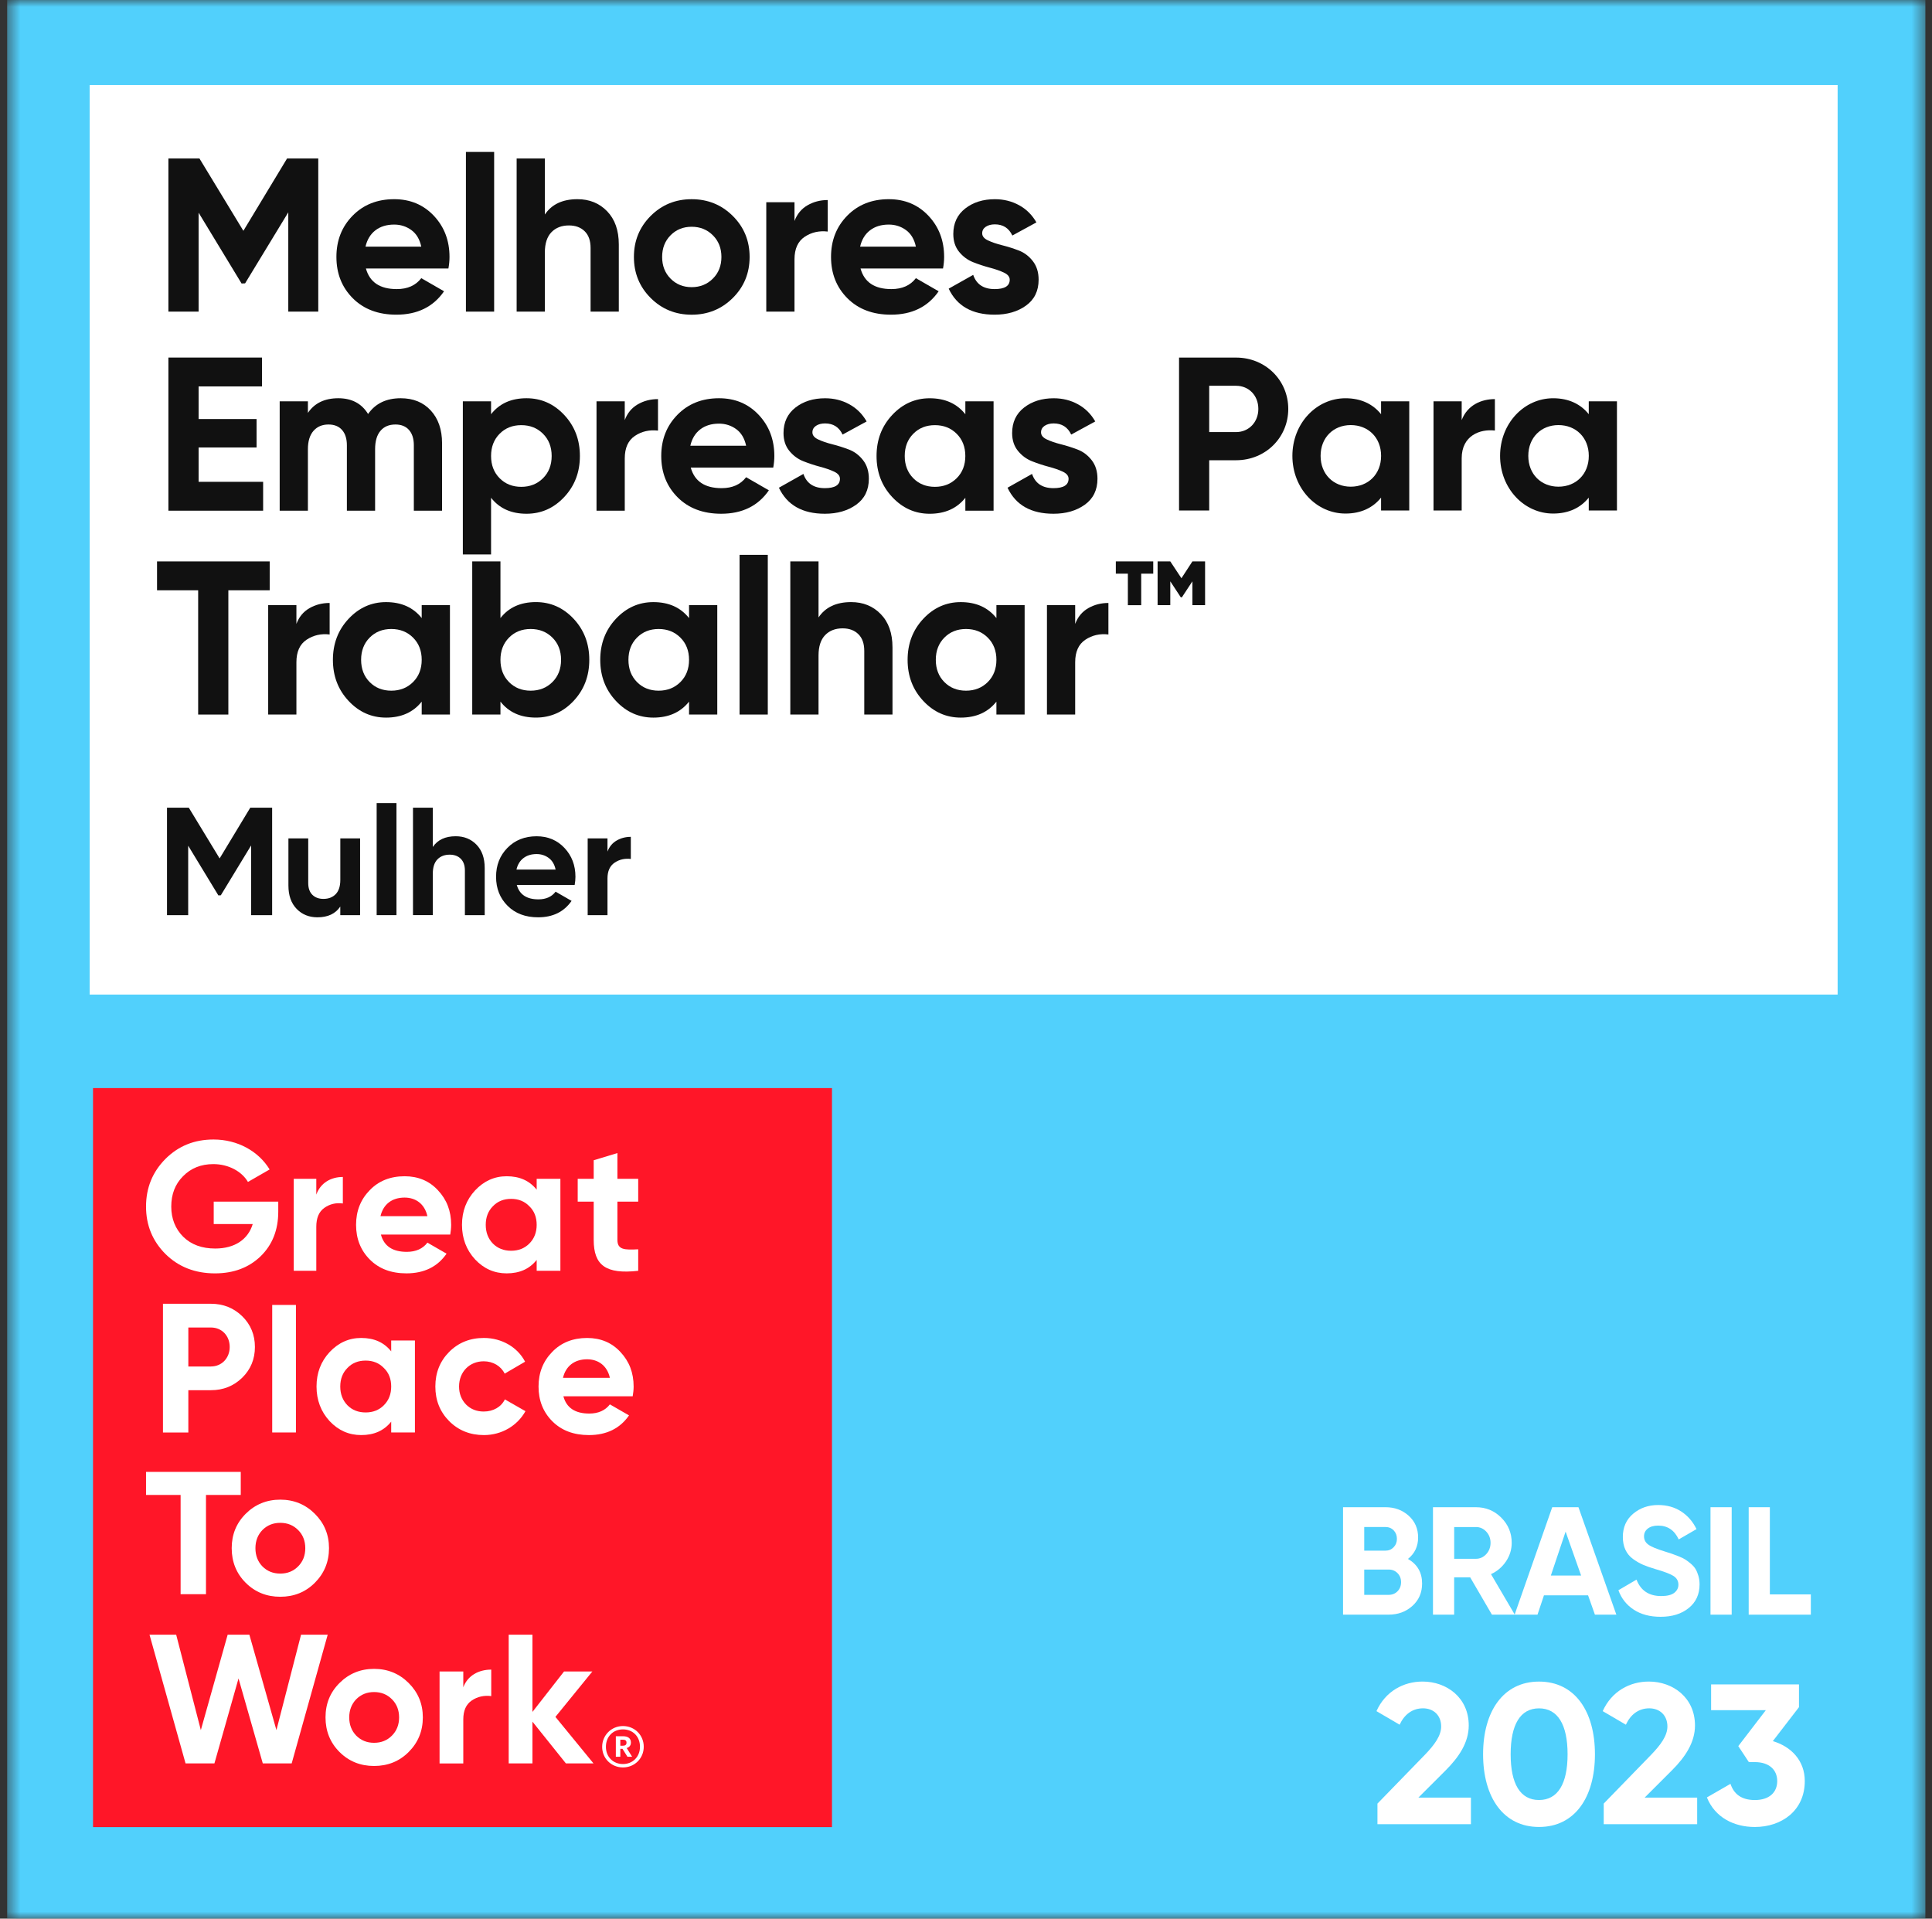 <svg width="143" height="142" viewBox="0 0 143 142" fill="none" xmlns="http://www.w3.org/2000/svg">
<rect x="0" y="0" width="143" height="142" fill="#333333" stroke="none"/>
<g clip-path="url(#clip0_3249_9063)">
<mask id="mask0_3249_9063" style="mask-type:luminance" maskUnits="userSpaceOnUse" x="0" y="0" width="143" height="142">
<path d="M142.523 0H0.523V142H142.523V0Z" fill="white"/>
</mask>
<g mask="url(#mask0_3249_9063)">
<path d="M142.523 0H0.523V142H142.523V0Z" fill="#51D0FC"/>
</g>
<mask id="mask1_3249_9063" style="mask-type:luminance" maskUnits="userSpaceOnUse" x="0" y="0" width="143" height="142">
<path d="M142.523 0H0.523V142H142.523V0Z" fill="white"/>
</mask>
<g mask="url(#mask1_3249_9063)">
<path d="M104.213 115.378C104.909 115.78 105.259 116.387 105.259 117.196C105.259 117.871 105.021 118.423 104.543 118.854C104.066 119.285 103.478 119.502 102.782 119.502H99.408V111.55H102.543C103.224 111.55 103.798 111.759 104.265 112.18C104.731 112.601 104.964 113.137 104.964 113.788C104.964 114.448 104.714 114.977 104.213 115.378ZM102.543 113.016H100.976V114.766H102.543C102.786 114.766 102.988 114.683 103.15 114.516C103.313 114.349 103.395 114.141 103.395 113.891C103.395 113.641 103.315 113.433 103.157 113.266C102.997 113.099 102.793 113.016 102.543 113.016ZM102.782 118.037C103.047 118.037 103.267 117.949 103.441 117.771C103.615 117.594 103.702 117.368 103.702 117.095C103.702 116.83 103.615 116.609 103.441 116.431C103.267 116.254 103.047 116.165 102.782 116.165H100.976V118.037H102.782Z" fill="white"/>
<path d="M110.427 119.503L108.819 116.743H107.632V119.503H106.064V111.551H109.245C109.98 111.551 110.605 111.809 111.12 112.324C111.634 112.838 111.892 113.46 111.892 114.187C111.892 114.679 111.752 115.135 111.471 115.556C111.191 115.976 110.82 116.292 110.358 116.504L112.119 119.503H110.427ZM107.634 113.016V115.368H109.247C109.542 115.368 109.796 115.252 110.009 115.022C110.22 114.791 110.326 114.512 110.326 114.187C110.326 113.862 110.22 113.586 110.009 113.358C109.796 113.131 109.543 113.018 109.247 113.018H107.634V113.016Z" fill="white"/>
<path d="M118.05 119.503L117.544 118.073H114.278L113.801 119.503H112.107L114.891 111.551H116.832L119.637 119.503H118.05ZM114.789 116.607H117.028L115.881 113.358L114.789 116.607Z" fill="white"/>
<path d="M122.913 119.661C122.125 119.661 121.463 119.486 120.925 119.133C120.387 118.781 120.009 118.302 119.789 117.695L121.129 116.91C121.44 117.721 122.049 118.126 122.957 118.126C123.396 118.126 123.719 118.046 123.923 117.888C124.127 117.728 124.23 117.528 124.23 117.287C124.23 117.006 124.106 116.79 123.856 116.633C123.605 116.479 123.158 116.31 122.515 116.127C122.159 116.021 121.859 115.916 121.612 115.81C121.365 115.703 121.12 115.561 120.874 115.384C120.627 115.206 120.44 114.981 120.311 114.707C120.181 114.434 120.117 114.116 120.117 113.752C120.117 113.034 120.373 112.459 120.884 112.031C121.395 111.603 122.011 111.388 122.73 111.388C123.375 111.388 123.941 111.546 124.429 111.86C124.917 112.175 125.299 112.613 125.57 113.172L124.253 113.934C123.935 113.252 123.428 112.911 122.73 112.911C122.405 112.911 122.15 112.986 121.963 113.133C121.777 113.28 121.685 113.472 121.685 113.706C121.685 113.957 121.789 114.159 121.997 114.313C122.205 114.47 122.604 114.636 123.195 114.819C123.438 114.896 123.621 114.954 123.746 114.995C123.87 115.038 124.04 115.101 124.257 115.188C124.473 115.275 124.638 115.357 124.757 115.433C124.874 115.51 125.009 115.611 125.16 115.74C125.311 115.87 125.426 116.001 125.506 116.138C125.586 116.275 125.654 116.44 125.71 116.632C125.767 116.825 125.796 117.034 125.796 117.262C125.796 117.997 125.529 118.579 124.995 119.012C124.461 119.445 123.769 119.661 122.913 119.661Z" fill="white"/>
<path d="M126.605 111.551H128.173V119.503H126.605V111.551Z" fill="white"/>
<path d="M130.999 118.004H134.032V119.503H129.432V111.551H130.999V118.004Z" fill="white"/>
</g>
<mask id="mask2_3249_9063" style="mask-type:luminance" maskUnits="userSpaceOnUse" x="0" y="0" width="143" height="142">
<path d="M142.523 0H0.523V142H142.523V0Z" fill="white"/>
</mask>
<g mask="url(#mask2_3249_9063)">
<path d="M136.015 6.291H6.637V73.609H136.015V6.291Z" fill="white"/>
</g>
<mask id="mask3_3249_9063" style="mask-type:luminance" maskUnits="userSpaceOnUse" x="0" y="0" width="143" height="142">
<path d="M142.523 0H0.523V142H142.523V0Z" fill="white"/>
</mask>
<g mask="url(#mask3_3249_9063)">
<path d="M61.581 80.53H6.885V135.227H61.581V80.53Z" fill="#FF1628"/>
</g>
<mask id="mask4_3249_9063" style="mask-type:luminance" maskUnits="userSpaceOnUse" x="0" y="0" width="143" height="142">
<path d="M142.523 0H0.523V142H142.523V0Z" fill="white"/>
</mask>
<g mask="url(#mask4_3249_9063)">
<mask id="mask5_3249_9063" style="mask-type:luminance" maskUnits="userSpaceOnUse" x="0" y="0" width="143" height="142">
<path d="M142.523 0H0.523V142H142.523V0Z" fill="white"/>
</mask>
<g mask="url(#mask5_3249_9063)">
<path d="M20.596 88.935V89.67C20.596 91.031 20.159 92.133 19.29 92.978C18.418 93.821 17.287 94.244 15.914 94.244C14.444 94.244 13.219 93.768 12.252 92.815C11.286 91.849 10.809 90.678 10.809 89.302C10.809 87.914 11.286 86.743 12.239 85.779C13.205 84.811 14.39 84.336 15.805 84.336C17.589 84.336 19.14 85.207 19.957 86.553L18.352 87.477C17.903 86.704 16.922 86.157 15.793 86.157C14.88 86.157 14.133 86.457 13.547 87.055C12.962 87.641 12.676 88.388 12.676 89.3C12.676 90.198 12.976 90.948 13.56 91.533C14.158 92.119 14.948 92.405 15.93 92.405C17.385 92.405 18.365 91.723 18.706 90.594H15.819V88.933H20.596V88.935Z" fill="white"/>
</g>
<mask id="mask6_3249_9063" style="mask-type:luminance" maskUnits="userSpaceOnUse" x="0" y="0" width="143" height="142">
<path d="M142.523 0H0.523V142H142.523V0Z" fill="white"/>
</mask>
<g mask="url(#mask6_3249_9063)">
<path d="M23.411 88.416C23.721 87.544 24.497 87.109 25.376 87.109V89.071C24.872 89.001 24.407 89.112 24.005 89.397C23.604 89.683 23.411 90.145 23.411 90.8V94.051H21.742V87.246H23.411V88.416Z" fill="white"/>
</g>
<mask id="mask7_3249_9063" style="mask-type:luminance" maskUnits="userSpaceOnUse" x="0" y="0" width="143" height="142">
<path d="M142.523 0H0.523V142H142.523V0Z" fill="white"/>
</mask>
<g mask="url(#mask7_3249_9063)">
<path d="M28.193 91.37C28.423 92.229 29.062 92.651 30.111 92.651C30.779 92.651 31.295 92.419 31.636 91.97L33.053 92.786C32.385 93.754 31.391 94.243 30.085 94.243C28.954 94.243 28.056 93.904 27.376 93.223C26.696 92.543 26.355 91.684 26.355 90.649C26.355 89.628 26.696 88.771 27.364 88.091C28.031 87.395 28.901 87.056 29.95 87.056C30.944 87.056 31.773 87.397 32.413 88.091C33.067 88.785 33.393 89.628 33.393 90.649C33.393 90.882 33.367 91.112 33.326 91.37H28.193ZM31.634 90.01C31.43 89.085 30.75 88.634 29.946 88.634C29.007 88.634 28.366 89.138 28.162 90.01H31.634Z" fill="white"/>
</g>
<mask id="mask8_3249_9063" style="mask-type:luminance" maskUnits="userSpaceOnUse" x="0" y="0" width="143" height="142">
<path d="M142.523 0H0.523V142H142.523V0Z" fill="white"/>
</mask>
<g mask="url(#mask8_3249_9063)">
<path d="M39.723 87.246H41.478V94.052H39.723V93.249C39.192 93.917 38.457 94.243 37.504 94.243C36.592 94.243 35.816 93.903 35.163 93.209C34.522 92.514 34.195 91.657 34.195 90.651C34.195 89.643 34.522 88.799 35.163 88.104C35.816 87.41 36.592 87.056 37.504 87.056C38.457 87.056 39.192 87.383 39.723 88.05V87.246ZM37.831 92.57C38.375 92.57 38.825 92.392 39.178 92.039C39.545 91.67 39.723 91.208 39.723 90.651C39.723 90.093 39.547 89.628 39.178 89.275C38.825 88.908 38.375 88.73 37.831 88.73C37.286 88.73 36.837 88.906 36.483 89.275C36.13 89.628 35.953 90.093 35.953 90.651C35.953 91.208 36.128 91.671 36.483 92.039C36.837 92.392 37.286 92.57 37.831 92.57Z" fill="white"/>
</g>
<mask id="mask9_3249_9063" style="mask-type:luminance" maskUnits="userSpaceOnUse" x="0" y="0" width="143" height="142">
<path d="M142.523 0H0.523V142H142.523V0Z" fill="white"/>
</mask>
<g mask="url(#mask9_3249_9063)">
<path d="M47.238 88.935H45.699V91.767C45.699 92.501 46.23 92.515 47.238 92.462V94.054C44.828 94.325 43.944 93.633 43.944 91.767V88.935H42.76V87.247H43.944V85.871L45.699 85.34V87.245H47.238V88.935Z" fill="white"/>
</g>
<mask id="mask10_3249_9063" style="mask-type:luminance" maskUnits="userSpaceOnUse" x="0" y="0" width="143" height="142">
<path d="M142.523 0H0.523V142H142.523V0Z" fill="white"/>
</mask>
<g mask="url(#mask10_3249_9063)">
<path d="M15.614 96.493C16.527 96.493 17.302 96.805 17.929 97.417C18.555 98.03 18.868 98.793 18.868 99.691C18.868 100.589 18.554 101.353 17.929 101.965C17.302 102.577 16.527 102.89 15.614 102.89H13.94V106.021H12.062V96.494H15.614V96.493ZM15.614 101.134C16.418 101.134 17.002 100.509 17.002 99.691C17.002 98.86 16.417 98.25 15.614 98.25H13.94V101.136H15.614V101.134Z" fill="white"/>
</g>
<mask id="mask11_3249_9063" style="mask-type:luminance" maskUnits="userSpaceOnUse" x="0" y="0" width="143" height="142">
<path d="M142.523 0H0.523V142H142.523V0Z" fill="white"/>
</mask>
<g mask="url(#mask11_3249_9063)">
<path d="M21.904 96.58H20.148V106.019H21.904V96.58Z" fill="white"/>
</g>
<mask id="mask12_3249_9063" style="mask-type:luminance" maskUnits="userSpaceOnUse" x="0" y="0" width="143" height="142">
<path d="M142.523 0H0.523V142H142.523V0Z" fill="white"/>
</mask>
<g mask="url(#mask12_3249_9063)">
<path d="M28.955 99.213H30.711V106.019H28.955V105.217C28.424 105.884 27.689 106.211 26.736 106.211C25.824 106.211 25.048 105.87 24.395 105.176C23.756 104.482 23.428 103.624 23.428 102.616C23.428 101.61 23.754 100.765 24.395 100.071C25.048 99.377 25.824 99.024 26.736 99.024C27.689 99.024 28.424 99.35 28.955 100.018V99.213ZM27.063 104.537C27.608 104.537 28.057 104.361 28.41 104.006C28.778 103.639 28.955 103.175 28.955 102.618C28.955 102.061 28.778 101.597 28.41 101.244C28.055 100.877 27.606 100.699 27.063 100.699C26.518 100.699 26.069 100.875 25.716 101.244C25.363 101.597 25.185 102.061 25.185 102.618C25.185 103.177 25.363 103.639 25.716 104.006C26.069 104.361 26.518 104.537 27.063 104.537Z" fill="white"/>
</g>
<mask id="mask13_3249_9063" style="mask-type:luminance" maskUnits="userSpaceOnUse" x="0" y="0" width="143" height="142">
<path d="M142.523 0H0.523V142H142.523V0Z" fill="white"/>
</mask>
<g mask="url(#mask13_3249_9063)">
<path d="M33.243 105.176C32.562 104.482 32.223 103.639 32.223 102.618C32.223 101.596 32.562 100.751 33.243 100.058C33.937 99.363 34.795 99.024 35.815 99.024C37.136 99.024 38.307 99.705 38.865 100.781L37.354 101.665C37.081 101.106 36.497 100.751 35.803 100.751C34.756 100.751 33.978 101.528 33.978 102.618C33.978 103.149 34.156 103.598 34.496 103.951C34.837 104.292 35.272 104.469 35.803 104.469C36.511 104.469 37.097 104.13 37.368 103.571L38.893 104.443C38.293 105.518 37.138 106.212 35.817 106.212C34.795 106.211 33.937 105.87 33.243 105.176Z" fill="white"/>
</g>
<mask id="mask14_3249_9063" style="mask-type:luminance" maskUnits="userSpaceOnUse" x="0" y="0" width="143" height="142">
<path d="M142.523 0H0.523V142H142.523V0Z" fill="white"/>
</mask>
<g mask="url(#mask14_3249_9063)">
<path d="M41.699 103.339C41.929 104.196 42.568 104.619 43.619 104.619C44.285 104.619 44.803 104.386 45.142 103.939L46.558 104.755C45.891 105.721 44.897 106.212 43.591 106.212C42.46 106.212 41.564 105.872 40.882 105.192C40.202 104.51 39.861 103.653 39.861 102.62C39.861 101.597 40.202 100.742 40.87 100.06C41.537 99.366 42.407 99.025 43.456 99.025C44.45 99.025 45.279 99.366 45.919 100.06C46.573 100.754 46.899 101.597 46.899 102.62C46.899 102.851 46.873 103.081 46.83 103.341H41.699V103.339ZM45.142 101.977C44.938 101.053 44.258 100.603 43.454 100.603C42.515 100.603 41.876 101.108 41.67 101.977H45.142Z" fill="white"/>
</g>
<mask id="mask15_3249_9063" style="mask-type:luminance" maskUnits="userSpaceOnUse" x="0" y="0" width="143" height="142">
<path d="M142.523 0H0.523V142H142.523V0Z" fill="white"/>
</mask>
<g mask="url(#mask15_3249_9063)">
<path d="M17.82 108.936V110.643H15.246V117.988H13.368V110.643H10.809V108.936H17.82Z" fill="white"/>
</g>
<mask id="mask16_3249_9063" style="mask-type:luminance" maskUnits="userSpaceOnUse" x="0" y="0" width="143" height="142">
<path d="M142.523 0H0.523V142H142.523V0Z" fill="white"/>
</mask>
<g mask="url(#mask16_3249_9063)">
<path d="M20.745 118.178C19.738 118.178 18.881 117.837 18.185 117.143C17.491 116.449 17.15 115.592 17.15 114.583C17.15 113.575 17.491 112.732 18.185 112.038C18.879 111.344 19.737 110.991 20.745 110.991C21.753 110.991 22.608 111.344 23.304 112.038C23.998 112.732 24.352 113.575 24.352 114.583C24.352 115.592 23.998 116.447 23.304 117.143C22.608 117.839 21.753 118.178 20.745 118.178ZM20.745 116.463C21.276 116.463 21.712 116.287 22.065 115.932C22.419 115.579 22.596 115.128 22.596 114.585C22.596 114.04 22.419 113.591 22.065 113.238C21.712 112.885 21.276 112.707 20.745 112.707C20.214 112.707 19.779 112.885 19.424 113.238C19.083 113.593 18.906 114.04 18.906 114.585C18.906 115.13 19.083 115.579 19.424 115.932C19.779 116.287 20.214 116.463 20.745 116.463Z" fill="white"/>
</g>
<mask id="mask17_3249_9063" style="mask-type:luminance" maskUnits="userSpaceOnUse" x="0" y="0" width="143" height="142">
<path d="M142.523 0H0.523V142H142.523V0Z" fill="white"/>
</mask>
<g mask="url(#mask17_3249_9063)">
<path d="M13.734 130.512L11.066 120.984H13.04L14.865 128.048L16.851 120.984H18.457L20.46 128.048L22.283 120.984H24.256L21.589 130.512H19.451L17.655 124.223L15.871 130.512H13.734Z" fill="white"/>
</g>
<mask id="mask18_3249_9063" style="mask-type:luminance" maskUnits="userSpaceOnUse" x="0" y="0" width="143" height="142">
<path d="M142.523 0H0.523V142H142.523V0Z" fill="white"/>
</mask>
<g mask="url(#mask18_3249_9063)">
<path d="M27.688 130.702C26.682 130.702 25.824 130.361 25.129 129.667C24.435 128.973 24.094 128.116 24.094 127.107C24.094 126.099 24.433 125.256 25.129 124.562C25.823 123.868 26.68 123.515 27.688 123.515C28.696 123.515 29.554 123.868 30.248 124.562C30.944 125.256 31.297 126.099 31.297 127.107C31.297 128.116 30.944 128.973 30.248 129.667C29.554 130.363 28.696 130.702 27.688 130.702ZM27.688 128.987C28.219 128.987 28.655 128.811 29.009 128.456C29.362 128.101 29.54 127.652 29.54 127.109C29.54 126.564 29.362 126.115 29.009 125.762C28.655 125.409 28.219 125.231 27.688 125.231C27.157 125.231 26.723 125.409 26.367 125.762C26.027 126.115 25.849 126.564 25.849 127.109C25.849 127.652 26.027 128.103 26.367 128.456C26.723 128.81 27.157 128.987 27.688 128.987Z" fill="white"/>
</g>
<mask id="mask19_3249_9063" style="mask-type:luminance" maskUnits="userSpaceOnUse" x="0" y="0" width="143" height="142">
<path d="M142.523 0H0.523V142H142.523V0Z" fill="white"/>
</mask>
<g mask="url(#mask19_3249_9063)">
<path d="M34.291 124.878C34.617 124.007 35.434 123.57 36.36 123.57V125.53C35.83 125.462 35.34 125.571 34.917 125.856C34.496 126.142 34.291 126.607 34.291 127.26V130.514H32.535V123.707H34.291V124.878Z" fill="white"/>
</g>
<mask id="mask20_3249_9063" style="mask-type:luminance" maskUnits="userSpaceOnUse" x="0" y="0" width="143" height="142">
<path d="M142.523 0H0.523V142H142.523V0Z" fill="white"/>
</mask>
<g mask="url(#mask20_3249_9063)">
<path d="M43.929 130.512H41.886L39.41 127.422V130.512H37.652V120.984H39.41V126.701L41.749 123.707H43.845L41.11 127.069L43.929 130.512Z" fill="white"/>
</g>
<mask id="mask21_3249_9063" style="mask-type:luminance" maskUnits="userSpaceOnUse" x="0" y="0" width="143" height="142">
<path d="M142.523 0H0.523V142H142.523V0Z" fill="white"/>
</mask>
<g mask="url(#mask21_3249_9063)">
<path d="M44.57 129.285C44.57 128.433 45.25 127.747 46.109 127.747C46.982 127.747 47.648 128.426 47.648 129.278C47.648 130.144 46.968 130.81 46.109 130.81C45.255 130.81 44.57 130.151 44.57 129.285ZM47.369 129.278C47.369 128.522 46.842 127.995 46.109 127.995C45.374 127.995 44.847 128.529 44.847 129.284C44.847 130.047 45.401 130.559 46.109 130.559C46.822 130.559 47.369 130.034 47.369 129.278ZM45.582 128.501H46.116C46.469 128.501 46.698 128.648 46.698 128.961V128.968C46.698 129.197 46.567 129.321 46.386 129.376L46.789 130.02H46.441L46.073 129.431H45.914V130.02H45.582V128.501ZM46.109 129.202C46.283 129.202 46.372 129.126 46.372 128.98V128.975C46.372 128.815 46.274 128.758 46.109 128.758H45.914V129.202H46.109Z" fill="white"/>
</g>
</g>
<mask id="mask22_3249_9063" style="mask-type:luminance" maskUnits="userSpaceOnUse" x="0" y="0" width="143" height="142">
<path d="M142.523 0H0.523V142H142.523V0Z" fill="white"/>
</mask>
<g mask="url(#mask22_3249_9063)">
<path d="M101.954 133.487L105.488 129.85C106.153 129.156 106.67 128.474 106.67 127.78C106.67 126.953 106.109 126.435 105.324 126.435C104.526 126.435 103.935 126.907 103.596 127.647L101.881 126.643C102.546 125.164 103.892 124.454 105.296 124.454C107.071 124.454 108.711 125.636 108.711 127.706C108.711 128.963 107.987 130.042 107.011 131.018L104.985 133.043H108.873V135.01H101.954V133.487Z" fill="white"/>
<path d="M109.773 129.836C109.773 126.642 111.282 124.456 113.913 124.456C116.559 124.456 118.052 126.644 118.052 129.836C118.052 133.029 116.559 135.216 113.913 135.216C111.28 135.216 109.773 133.029 109.773 129.836ZM116.027 129.836C116.027 127.647 115.303 126.437 113.913 126.437C112.523 126.437 111.813 127.649 111.813 129.836C111.813 132.024 112.523 133.221 113.913 133.221C115.303 133.221 116.027 132.023 116.027 129.836Z" fill="white"/>
<path d="M118.7 133.487L122.234 129.85C122.899 129.156 123.416 128.474 123.416 127.78C123.416 126.953 122.855 126.435 122.07 126.435C121.272 126.435 120.681 126.907 120.342 127.647L118.627 126.643C119.293 125.164 120.638 124.454 122.042 124.454C123.817 124.454 125.457 125.636 125.457 127.706C125.457 128.962 124.733 130.042 123.757 131.018L121.731 133.043H125.619V135.01H118.702V133.487H118.7Z" fill="white"/>
<path d="M133.584 131.817C133.584 134.034 131.839 135.218 129.888 135.218C128.337 135.218 126.931 134.508 126.34 133.029L128.085 132.024C128.337 132.793 128.912 133.223 129.888 133.223C130.953 133.223 131.544 132.66 131.544 131.819C131.544 130.991 130.953 130.415 129.888 130.415H129.444L128.662 129.232L130.701 126.572H126.65V124.665H133.154V126.35L131.218 128.863C132.565 129.259 133.584 130.294 133.584 131.817Z" fill="white"/>
</g>
<path d="M23.557 11.731V23.064H21.338V15.714L18.141 20.972L17.88 20.981L14.7 15.741V23.064H12.465V11.731H14.764L18.014 17.083L21.247 11.731H23.557Z" fill="#111111"/>
<path d="M27.085 19.875C27.366 20.89 28.127 21.396 29.368 21.396C30.167 21.396 30.77 21.126 31.182 20.587L32.867 21.558C32.068 22.713 30.891 23.29 29.336 23.29C27.998 23.29 26.924 22.885 26.114 22.076C25.305 21.266 24.9 20.246 24.9 19.016C24.9 17.796 25.3 16.779 26.099 15.964C26.897 15.15 27.923 14.742 29.175 14.742C30.362 14.742 31.342 15.152 32.114 15.972C32.886 16.792 33.271 17.807 33.271 19.016C33.271 19.285 33.245 19.571 33.19 19.873H27.085V19.875ZM27.053 18.256H31.182C31.063 17.706 30.818 17.296 30.445 17.026C30.073 16.756 29.648 16.621 29.175 16.621C28.614 16.621 28.149 16.765 27.781 17.051C27.416 17.335 27.172 17.738 27.053 18.256Z" fill="#111111"/>
<path d="M34.486 23.064V11.245H36.575V23.064H34.486Z" fill="#111111"/>
<path d="M42.742 14.742C43.627 14.742 44.359 15.038 44.935 15.633C45.512 16.227 45.802 17.047 45.802 18.095V23.064H43.713V18.354C43.713 17.814 43.567 17.4 43.276 17.115C42.985 16.829 42.596 16.685 42.11 16.685C41.57 16.685 41.139 16.852 40.814 17.187C40.491 17.523 40.328 18.023 40.328 18.693V23.064H38.24V11.731H40.329V15.876C40.837 15.12 41.641 14.742 42.742 14.742Z" fill="#111111"/>
<path d="M54.238 22.053C53.408 22.878 52.392 23.292 51.194 23.292C49.996 23.292 48.984 22.878 48.159 22.053C47.334 21.228 46.92 20.216 46.92 19.018C46.92 17.82 47.334 16.808 48.159 15.982C48.984 15.157 49.996 14.743 51.194 14.743C52.392 14.743 53.408 15.157 54.238 15.982C55.069 16.808 55.484 17.82 55.484 19.018C55.484 20.214 55.069 21.228 54.238 22.053ZM49.632 20.621C50.047 21.041 50.568 21.253 51.194 21.253C51.821 21.253 52.344 21.041 52.765 20.621C53.186 20.2 53.397 19.666 53.397 19.018C53.397 18.37 53.186 17.836 52.765 17.415C52.344 16.994 51.821 16.783 51.194 16.783C50.568 16.783 50.047 16.994 49.632 17.415C49.217 17.836 49.009 18.37 49.009 19.018C49.009 19.666 49.215 20.198 49.632 20.621Z" fill="#111111"/>
<path d="M58.804 16.36C58.998 15.842 59.319 15.453 59.768 15.194C60.215 14.935 60.716 14.805 61.266 14.805V17.138C60.629 17.063 60.059 17.193 59.559 17.526C59.056 17.862 58.806 18.418 58.806 19.195V23.064H56.717V14.969H58.806V16.36H58.804Z" fill="#111111"/>
<path d="M63.695 19.875C63.975 20.89 64.737 21.396 65.977 21.396C66.776 21.396 67.38 21.126 67.791 20.587L69.476 21.558C68.677 22.713 67.5 23.29 65.945 23.29C64.607 23.29 63.533 22.885 62.724 22.076C61.914 21.266 61.51 20.246 61.51 19.016C61.51 17.796 61.909 16.779 62.708 15.964C63.507 15.15 64.533 14.742 65.784 14.742C66.971 14.742 67.951 15.152 68.723 15.972C69.496 16.792 69.881 17.807 69.881 19.016C69.881 19.285 69.854 19.571 69.799 19.873H63.695V19.875ZM63.663 18.256H67.791C67.673 17.706 67.428 17.296 67.055 17.026C66.682 16.756 66.258 16.621 65.784 16.621C65.223 16.621 64.758 16.765 64.391 17.051C64.023 17.335 63.78 17.738 63.663 18.256Z" fill="#111111"/>
<path d="M72.698 17.268C72.698 17.484 72.842 17.66 73.128 17.793C73.414 17.928 73.762 18.047 74.172 18.15C74.582 18.253 74.992 18.382 75.402 18.538C75.812 18.695 76.16 18.957 76.445 19.323C76.731 19.691 76.875 20.148 76.875 20.699C76.875 21.529 76.564 22.17 75.943 22.617C75.322 23.065 74.548 23.29 73.62 23.29C71.957 23.29 70.824 22.648 70.219 21.364L72.033 20.344C72.271 21.045 72.8 21.396 73.62 21.396C74.365 21.396 74.736 21.164 74.736 20.7C74.736 20.484 74.592 20.31 74.307 20.175C74.021 20.04 73.673 19.919 73.263 19.811C72.853 19.703 72.443 19.568 72.033 19.407C71.623 19.245 71.275 18.988 70.989 18.638C70.703 18.286 70.56 17.848 70.56 17.319C70.56 16.52 70.854 15.892 71.442 15.432C72.029 14.974 72.761 14.743 73.636 14.743C74.294 14.743 74.892 14.893 75.432 15.189C75.972 15.486 76.397 15.91 76.712 16.46L74.931 17.431C74.672 16.881 74.241 16.605 73.636 16.605C73.366 16.605 73.142 16.664 72.963 16.783C72.787 16.902 72.698 17.064 72.698 17.268Z" fill="#111111"/>
<path d="M14.7 35.66H19.476V37.797H12.465V26.463H19.394V28.6H14.7V31.013H18.99V33.118H14.7V35.66Z" fill="#111111"/>
<path d="M29.66 29.474C30.588 29.474 31.33 29.776 31.885 30.381C32.441 30.986 32.72 31.796 32.72 32.809V37.797H30.631V32.957C30.631 32.47 30.512 32.094 30.274 31.823C30.036 31.553 29.702 31.418 29.269 31.418C28.793 31.418 28.424 31.574 28.16 31.888C27.895 32.201 27.764 32.655 27.764 33.248V37.797H25.675V32.957C25.675 32.47 25.556 32.094 25.318 31.823C25.08 31.553 24.746 31.418 24.313 31.418C23.848 31.418 23.479 31.574 23.204 31.888C22.929 32.201 22.79 32.655 22.79 33.248V37.797H20.701V29.701H22.79V30.559C23.277 29.836 24.026 29.474 25.041 29.474C26.033 29.474 26.768 29.863 27.244 30.64C27.787 29.863 28.591 29.474 29.66 29.474Z" fill="#111111"/>
<path d="M38.97 29.474C40.06 29.474 40.992 29.888 41.764 30.713C42.536 31.539 42.922 32.55 42.922 33.748C42.922 34.947 42.536 35.958 41.764 36.784C40.992 37.609 40.062 38.023 38.97 38.023C37.838 38.023 36.963 37.629 36.347 36.84V41.035H34.258V29.701H36.347V30.656C36.963 29.868 37.836 29.474 38.97 29.474ZM36.979 35.392C37.4 35.818 37.934 36.031 38.582 36.031C39.23 36.031 39.766 35.818 40.193 35.392C40.619 34.966 40.832 34.418 40.832 33.748C40.832 33.079 40.619 32.531 40.193 32.105C39.767 31.679 39.23 31.466 38.582 31.466C37.934 31.466 37.4 31.679 36.979 32.105C36.558 32.531 36.347 33.079 36.347 33.748C36.347 34.419 36.558 34.966 36.979 35.392Z" fill="#111111"/>
<path d="M46.242 31.093C46.435 30.574 46.756 30.186 47.205 29.926C47.653 29.667 48.153 29.538 48.703 29.538V31.87C48.066 31.796 47.496 31.925 46.996 32.259C46.494 32.594 46.243 33.15 46.243 33.927V37.797H44.152V29.701H46.242V31.093Z" fill="#111111"/>
<path d="M51.128 34.608C51.409 35.623 52.17 36.129 53.411 36.129C54.21 36.129 54.813 35.859 55.225 35.319L56.91 36.29C56.111 37.446 54.934 38.023 53.379 38.023C52.041 38.023 50.967 37.618 50.157 36.809C49.348 35.999 48.943 34.978 48.943 33.748C48.943 32.529 49.343 31.512 50.142 30.697C50.94 29.883 51.966 29.474 53.218 29.474C54.405 29.474 55.385 29.884 56.157 30.704C56.929 31.524 57.314 32.54 57.314 33.748C57.314 34.018 57.288 34.304 57.233 34.606H51.128V34.608ZM51.096 32.989H55.225C55.106 32.438 54.861 32.029 54.489 31.759C54.116 31.489 53.691 31.354 53.218 31.354C52.657 31.354 52.192 31.498 51.824 31.784C51.459 32.068 51.215 32.47 51.096 32.989Z" fill="#111111"/>
<path d="M60.132 32C60.132 32.217 60.276 32.392 60.562 32.525C60.847 32.66 61.195 32.779 61.605 32.882C62.015 32.985 62.425 33.115 62.835 33.271C63.245 33.427 63.593 33.69 63.879 34.056C64.165 34.423 64.309 34.881 64.309 35.431C64.309 36.262 63.998 36.903 63.377 37.35C62.755 37.797 61.982 38.023 61.053 38.023C59.39 38.023 58.258 37.38 57.652 36.097L59.466 35.076C59.704 35.777 60.233 36.129 61.053 36.129C61.799 36.129 62.17 35.896 62.17 35.433C62.17 35.216 62.026 35.042 61.74 34.907C61.454 34.773 61.106 34.652 60.697 34.544C60.286 34.435 59.876 34.3 59.466 34.139C59.056 33.977 58.709 33.72 58.423 33.37C58.137 33.019 57.993 32.58 57.993 32.051C57.993 31.253 58.288 30.624 58.875 30.165C59.463 29.707 60.194 29.476 61.069 29.476C61.728 29.476 62.326 29.625 62.865 29.922C63.405 30.218 63.831 30.642 64.145 31.192L62.365 32.163C62.106 31.613 61.675 31.338 61.069 31.338C60.799 31.338 60.576 31.396 60.397 31.515C60.221 31.634 60.132 31.796 60.132 32Z" fill="#111111"/>
<path d="M71.452 29.701H73.541V37.797H71.452V36.842C70.825 37.63 69.947 38.024 68.812 38.024C67.733 38.024 66.807 37.611 66.036 36.785C65.264 35.96 64.879 34.948 64.879 33.75C64.879 32.552 65.264 31.54 66.036 30.715C66.808 29.89 67.733 29.476 68.812 29.476C69.947 29.476 70.825 29.87 71.452 30.658V29.701ZM67.596 35.392C68.017 35.818 68.551 36.031 69.199 36.031C69.847 36.031 70.383 35.818 70.811 35.392C71.237 34.966 71.45 34.418 71.45 33.748C71.45 33.079 71.237 32.531 70.811 32.105C70.385 31.679 69.847 31.466 69.199 31.466C68.551 31.466 68.017 31.679 67.596 32.105C67.176 32.531 66.965 33.079 66.965 33.748C66.966 34.419 67.176 34.966 67.596 35.392Z" fill="#111111"/>
<path d="M77.054 32C77.054 32.217 77.198 32.392 77.483 32.525C77.769 32.66 78.117 32.779 78.527 32.882C78.937 32.985 79.347 33.115 79.757 33.271C80.167 33.427 80.515 33.69 80.801 34.056C81.087 34.423 81.231 34.881 81.231 35.431C81.231 36.262 80.92 36.903 80.299 37.35C79.677 37.797 78.903 38.023 77.975 38.023C76.312 38.023 75.18 37.38 74.574 36.097L76.388 35.076C76.626 35.777 77.155 36.129 77.975 36.129C78.721 36.129 79.092 35.896 79.092 35.433C79.092 35.216 78.948 35.042 78.662 34.907C78.376 34.773 78.028 34.652 77.618 34.544C77.208 34.435 76.798 34.3 76.388 34.139C75.978 33.977 75.63 33.72 75.345 33.37C75.059 33.019 74.915 32.58 74.915 32.051C74.915 31.253 75.21 30.624 75.797 30.165C76.385 29.707 77.116 29.476 77.991 29.476C78.65 29.476 79.248 29.625 79.787 29.922C80.327 30.218 80.753 30.642 81.067 31.192L79.287 32.163C79.028 31.613 78.596 31.338 77.991 31.338C77.721 31.338 77.498 31.396 77.318 31.515C77.143 31.634 77.054 31.796 77.054 32Z" fill="#111111"/>
<path d="M19.962 41.551V43.688H16.902V52.885H14.667V43.688H11.623V41.551H19.962Z" fill="#111111"/>
<path d="M21.937 46.18C22.131 45.662 22.452 45.273 22.901 45.014C23.348 44.755 23.849 44.626 24.399 44.626V46.958C23.762 46.883 23.192 47.013 22.691 47.347C22.189 47.682 21.939 48.238 21.939 49.015V52.885H19.85V44.789H21.939V46.18H21.937Z" fill="#111111"/>
<path d="M31.213 44.788H33.303V52.884H31.213V51.929C30.587 52.717 29.708 53.111 28.574 53.111C27.495 53.111 26.568 52.698 25.798 51.872C25.026 51.047 24.641 50.035 24.641 48.837C24.641 47.639 25.026 46.627 25.798 45.802C26.57 44.977 27.495 44.563 28.574 44.563C29.708 44.563 30.587 44.957 31.213 45.745V44.788ZM27.36 50.479C27.781 50.905 28.315 51.118 28.963 51.118C29.611 51.118 30.147 50.905 30.574 50.479C31 50.053 31.213 49.505 31.213 48.835C31.213 48.166 31 47.618 30.574 47.192C30.148 46.766 29.611 46.553 28.963 46.553C28.315 46.553 27.781 46.766 27.36 47.192C26.939 47.618 26.728 48.166 26.728 48.835C26.73 49.506 26.939 50.053 27.36 50.479Z" fill="#111111"/>
<path d="M39.666 44.561C40.756 44.561 41.688 44.975 42.46 45.8C43.232 46.626 43.617 47.637 43.617 48.836C43.617 50.034 43.232 51.045 42.46 51.871C41.688 52.696 40.757 53.11 39.666 53.11C38.533 53.11 37.658 52.716 37.042 51.928V52.882H34.953V41.549H37.042V45.743C37.658 44.955 38.533 44.561 39.666 44.561ZM37.674 50.479C38.095 50.905 38.629 51.118 39.277 51.118C39.925 51.118 40.461 50.905 40.889 50.479C41.315 50.053 41.528 49.505 41.528 48.836C41.528 48.166 41.315 47.618 40.889 47.192C40.463 46.766 39.925 46.553 39.277 46.553C38.629 46.553 38.095 46.766 37.674 47.192C37.254 47.618 37.042 48.166 37.042 48.836C37.042 49.506 37.254 50.053 37.674 50.479Z" fill="#111111"/>
<path d="M51.001 44.788H53.09V52.884H51.001V51.929C50.374 52.717 49.495 53.111 48.361 53.111C47.282 53.111 46.355 52.698 45.585 51.872C44.813 51.047 44.428 50.035 44.428 48.837C44.428 47.639 44.813 46.627 45.585 45.802C46.357 44.977 47.282 44.563 48.361 44.563C49.495 44.563 50.374 44.957 51.001 45.745V44.788ZM47.147 50.479C47.568 50.905 48.102 51.118 48.75 51.118C49.398 51.118 49.934 50.905 50.362 50.479C50.788 50.053 51.001 49.505 51.001 48.835C51.001 48.166 50.788 47.618 50.362 47.192C49.936 46.766 49.398 46.553 48.75 46.553C48.102 46.553 47.568 46.766 47.147 47.192C46.726 47.618 46.515 48.166 46.515 48.835C46.515 49.506 46.726 50.053 47.147 50.479Z" fill="#111111"/>
<path d="M54.74 52.884V41.065H56.829V52.884H54.74Z" fill="#111111"/>
<path d="M62.999 44.562C63.885 44.562 64.616 44.858 65.193 45.453C65.77 46.047 66.059 46.867 66.059 47.915V52.885H63.97V48.174C63.97 47.634 63.825 47.221 63.533 46.935C63.242 46.649 62.854 46.505 62.367 46.505C61.828 46.505 61.396 46.672 61.072 47.008C60.749 47.343 60.585 47.844 60.585 48.513V52.885H58.496V41.551H60.585V45.696C61.093 44.94 61.897 44.562 62.999 44.562Z" fill="#111111"/>
<path d="M73.751 44.788H75.84V52.884H73.751V51.929C73.124 52.717 72.245 53.111 71.111 53.111C70.032 53.111 69.105 52.698 68.335 51.872C67.563 51.047 67.178 50.035 67.178 48.837C67.178 47.639 67.563 46.627 68.335 45.802C69.107 44.977 70.032 44.563 71.111 44.563C72.245 44.563 73.124 44.957 73.751 45.745V44.788ZM69.897 50.479C70.318 50.905 70.852 51.118 71.5 51.118C72.148 51.118 72.684 50.905 73.112 50.479C73.538 50.053 73.751 49.505 73.751 48.835C73.751 48.166 73.538 47.618 73.112 47.192C72.686 46.766 72.148 46.553 71.5 46.553C70.852 46.553 70.318 46.766 69.897 47.192C69.476 47.618 69.265 48.166 69.265 48.835C69.265 49.506 69.475 50.053 69.897 50.479Z" fill="#111111"/>
<path d="M79.58 46.18C79.773 45.662 80.094 45.273 80.543 45.014C80.991 44.755 81.491 44.626 82.041 44.626V46.958C81.404 46.883 80.835 47.013 80.334 47.347C79.832 47.682 79.581 48.238 79.581 49.015V52.885H77.492V44.789H79.581V46.18H79.58Z" fill="#111111"/>
<path d="M85.359 41.551V42.458H84.468V44.791H83.481V42.458H82.59V41.551H85.359ZM88.257 41.551H89.196V44.789H88.257V43.025L87.48 44.207H87.398L86.621 43.025V44.789H85.682V41.551H86.621L87.446 42.797L88.257 41.551Z" fill="#111111"/>
<path d="M95.353 30.265C95.353 32.382 93.672 34.063 91.489 34.063H89.501V37.782H87.269V26.465H91.489C93.67 26.465 95.353 28.147 95.353 30.265ZM93.138 30.265C93.138 29.278 92.442 28.552 91.489 28.552H89.501V31.98H91.489C92.442 31.978 93.138 31.234 93.138 30.265Z" fill="#111111"/>
<path d="M104.308 29.699V37.782H102.222V36.829C101.64 37.557 100.767 38.009 99.586 38.009C97.437 38.009 95.658 36.151 95.658 33.742C95.658 31.334 97.437 29.475 99.586 29.475C100.767 29.475 101.64 29.928 102.222 30.656V29.702H104.308V29.699ZM102.224 33.74C102.224 32.383 101.271 31.461 99.977 31.461C98.699 31.461 97.746 32.383 97.746 33.74C97.746 35.098 98.699 36.02 99.977 36.02C101.269 36.02 102.224 35.098 102.224 33.74Z" fill="#111111"/>
<path d="M110.646 29.537V31.866C109.563 31.736 108.189 32.221 108.189 33.92V37.784H106.104V29.701H108.189V31.09C108.61 29.99 109.629 29.537 110.646 29.537Z" fill="#111111"/>
<path d="M119.681 29.699V37.782H117.595V36.829C117.013 37.557 116.14 38.009 114.959 38.009C112.81 38.009 111.031 36.151 111.031 33.742C111.031 31.334 112.81 29.475 114.959 29.475C116.14 29.475 117.013 29.928 117.595 30.656V29.702H119.681V29.699ZM117.597 33.74C117.597 32.383 116.644 31.461 115.35 31.461C114.072 31.461 113.119 32.383 113.119 33.74C113.119 35.098 114.072 36.02 115.35 36.02C116.642 36.02 117.597 35.098 117.597 33.74Z" fill="#111111"/>
<path d="M20.143 59.779V67.731H18.586V62.573L16.344 66.261L16.162 66.268L13.929 62.592V67.731H12.361V59.779H13.975L16.256 63.533L18.524 59.779H20.143Z" fill="#111111"/>
<path d="M25.187 62.051H26.653V67.731H25.187V67.096C24.83 67.627 24.267 67.891 23.494 67.891C22.872 67.891 22.359 67.683 21.955 67.266C21.55 66.849 21.348 66.274 21.348 65.539V62.051H22.814V65.356C22.814 65.734 22.917 66.026 23.121 66.226C23.325 66.427 23.598 66.528 23.939 66.528C24.317 66.528 24.621 66.411 24.848 66.177C25.075 65.942 25.189 65.589 25.189 65.12V62.051H25.187Z" fill="#111111"/>
<path d="M27.879 67.731V59.439H29.345V67.731H27.879Z" fill="#111111"/>
<path d="M33.73 61.892C34.351 61.892 34.864 62.099 35.269 62.516C35.673 62.933 35.876 63.508 35.876 64.243V67.731H34.41V64.426C34.41 64.048 34.306 63.759 34.102 63.556C33.898 63.354 33.625 63.255 33.284 63.255C32.906 63.255 32.602 63.372 32.375 63.606C32.148 63.84 32.035 64.194 32.035 64.662V67.73H30.568V59.778H32.035V62.685C32.393 62.156 32.958 61.892 33.73 61.892Z" fill="#111111"/>
<path d="M38.25 65.493C38.447 66.205 38.982 66.562 39.851 66.562C40.412 66.562 40.837 66.372 41.124 65.994L42.306 66.675C41.745 67.486 40.92 67.891 39.83 67.891C38.891 67.891 38.137 67.607 37.569 67.039C37.001 66.471 36.717 65.756 36.717 64.891C36.717 64.036 36.997 63.322 37.558 62.751C38.119 62.179 38.838 61.893 39.717 61.893C40.549 61.893 41.238 62.181 41.779 62.756C42.321 63.331 42.592 64.043 42.592 64.891C42.592 65.081 42.572 65.282 42.535 65.493H38.25ZM38.227 64.357H41.124C41.041 63.97 40.868 63.682 40.608 63.494C40.347 63.304 40.048 63.21 39.717 63.21C39.322 63.21 38.998 63.312 38.74 63.512C38.481 63.711 38.311 63.993 38.227 64.357Z" fill="#111111"/>
<path d="M44.964 63.027C45.101 62.663 45.326 62.392 45.641 62.209C45.955 62.028 46.304 61.936 46.691 61.936V63.572C46.244 63.519 45.845 63.61 45.493 63.846C45.142 64.082 44.964 64.471 44.964 65.015V67.731H43.498V62.051H44.964V63.027Z" fill="#111111"/>
</g>
<defs>
<clipPath id="clip0_3249_9063">
<rect width="142" height="142" fill="white" transform="translate(0.523)"/>
</clipPath>
</defs>
</svg>
